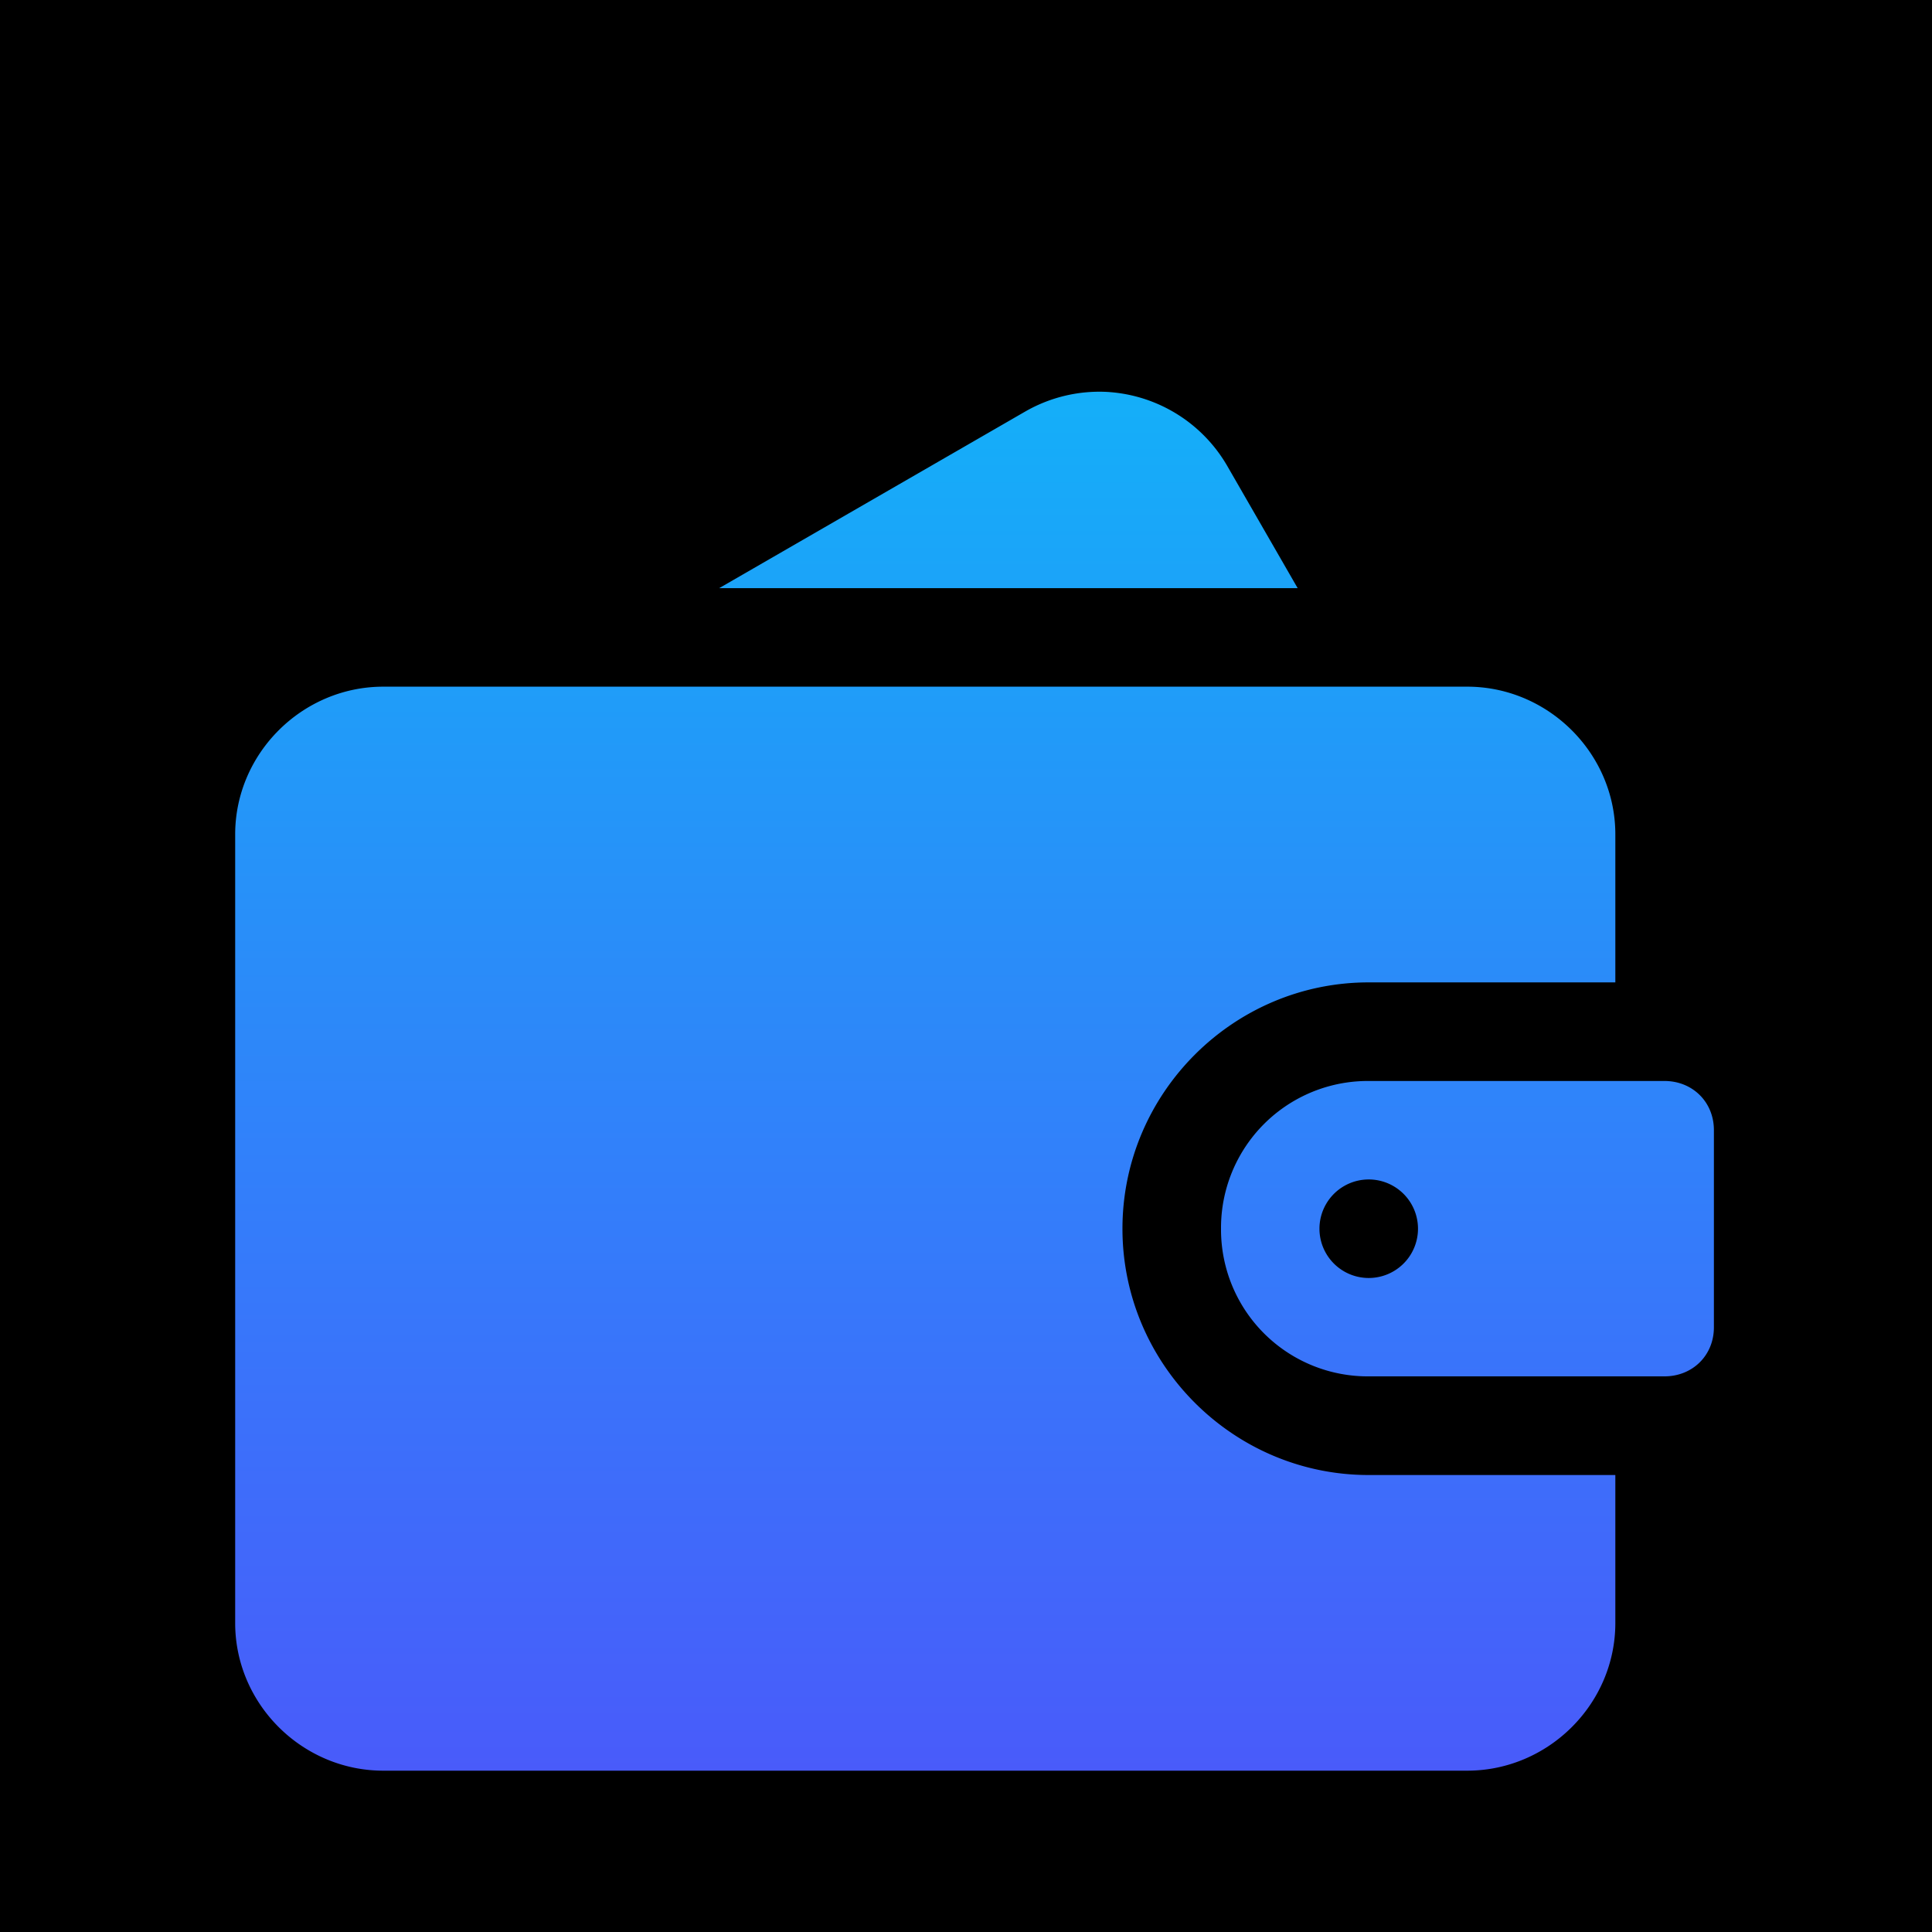 <svg xmlns="http://www.w3.org/2000/svg" width="62" height="62" fill="none"><path fill="#000" d="M0 0h62v62H0z"/><g filter="url(#a)"><path fill="url(#b)" d="M47.084 18.349c2.6 0 4.754 2.14 4.754 4.74v4.75h-7.916c-4.348 0-7.901 3.557-7.901 7.905 0 4.348 3.553 7.904 7.9 7.904h7.917v4.75c0 2.601-2.153 4.738-4.754 4.738H12.3c-2.6 0-4.753-2.137-4.753-4.738V23.09c0-2.6 2.152-4.741 4.753-4.741h34.784Zm6.33 12.654c.902 0 1.587.675 1.587 1.578v6.326c0 .903-.685 1.575-1.588 1.575h-9.491a4.71 4.71 0 0 1-4.738-4.738 4.712 4.712 0 0 1 4.738-4.741h9.491Zm-9.49 3.16a1.58 1.58 0 1 0 0 3.162 1.58 1.58 0 0 0 0-3.162ZM35.599 8.895a4.773 4.773 0 0 1 3.784 2.369l2.26 3.923H23.08l9.813-5.663a4.774 4.774 0 0 1 2.705-.63Z"/></g><defs><linearGradient id="b" x1="31.274" x2="31.274" y1="8.884" y2="53.136" gradientUnits="userSpaceOnUse"><stop stop-color="#14AFF9"/><stop offset="1" stop-color="#495BFA"/></linearGradient><filter id="a" width="54.827" height="51.626" x="3.86" y="8.884" color-interpolation-filters="sRGB" filterUnits="userSpaceOnUse"><feFlood flood-opacity="0" result="BackgroundImageFix"/><feColorMatrix in="SourceAlpha" result="hardAlpha" values="0 0 0 0 0 0 0 0 0 0 0 0 0 0 0 0 0 0 127 0"/><feOffset dy="3.687"/><feGaussianBlur stdDeviation="1.843"/><feComposite in2="hardAlpha" operator="out"/><feColorMatrix values="0 0 0 0 0.115 0 0 0 0 0.115 0 0 0 0 0.115 0 0 0 0.5 0"/><feBlend in2="BackgroundImageFix" result="effect1_dropShadow_301_1385"/><feBlend in="SourceGraphic" in2="effect1_dropShadow_301_1385" result="shape"/></filter></defs></svg>